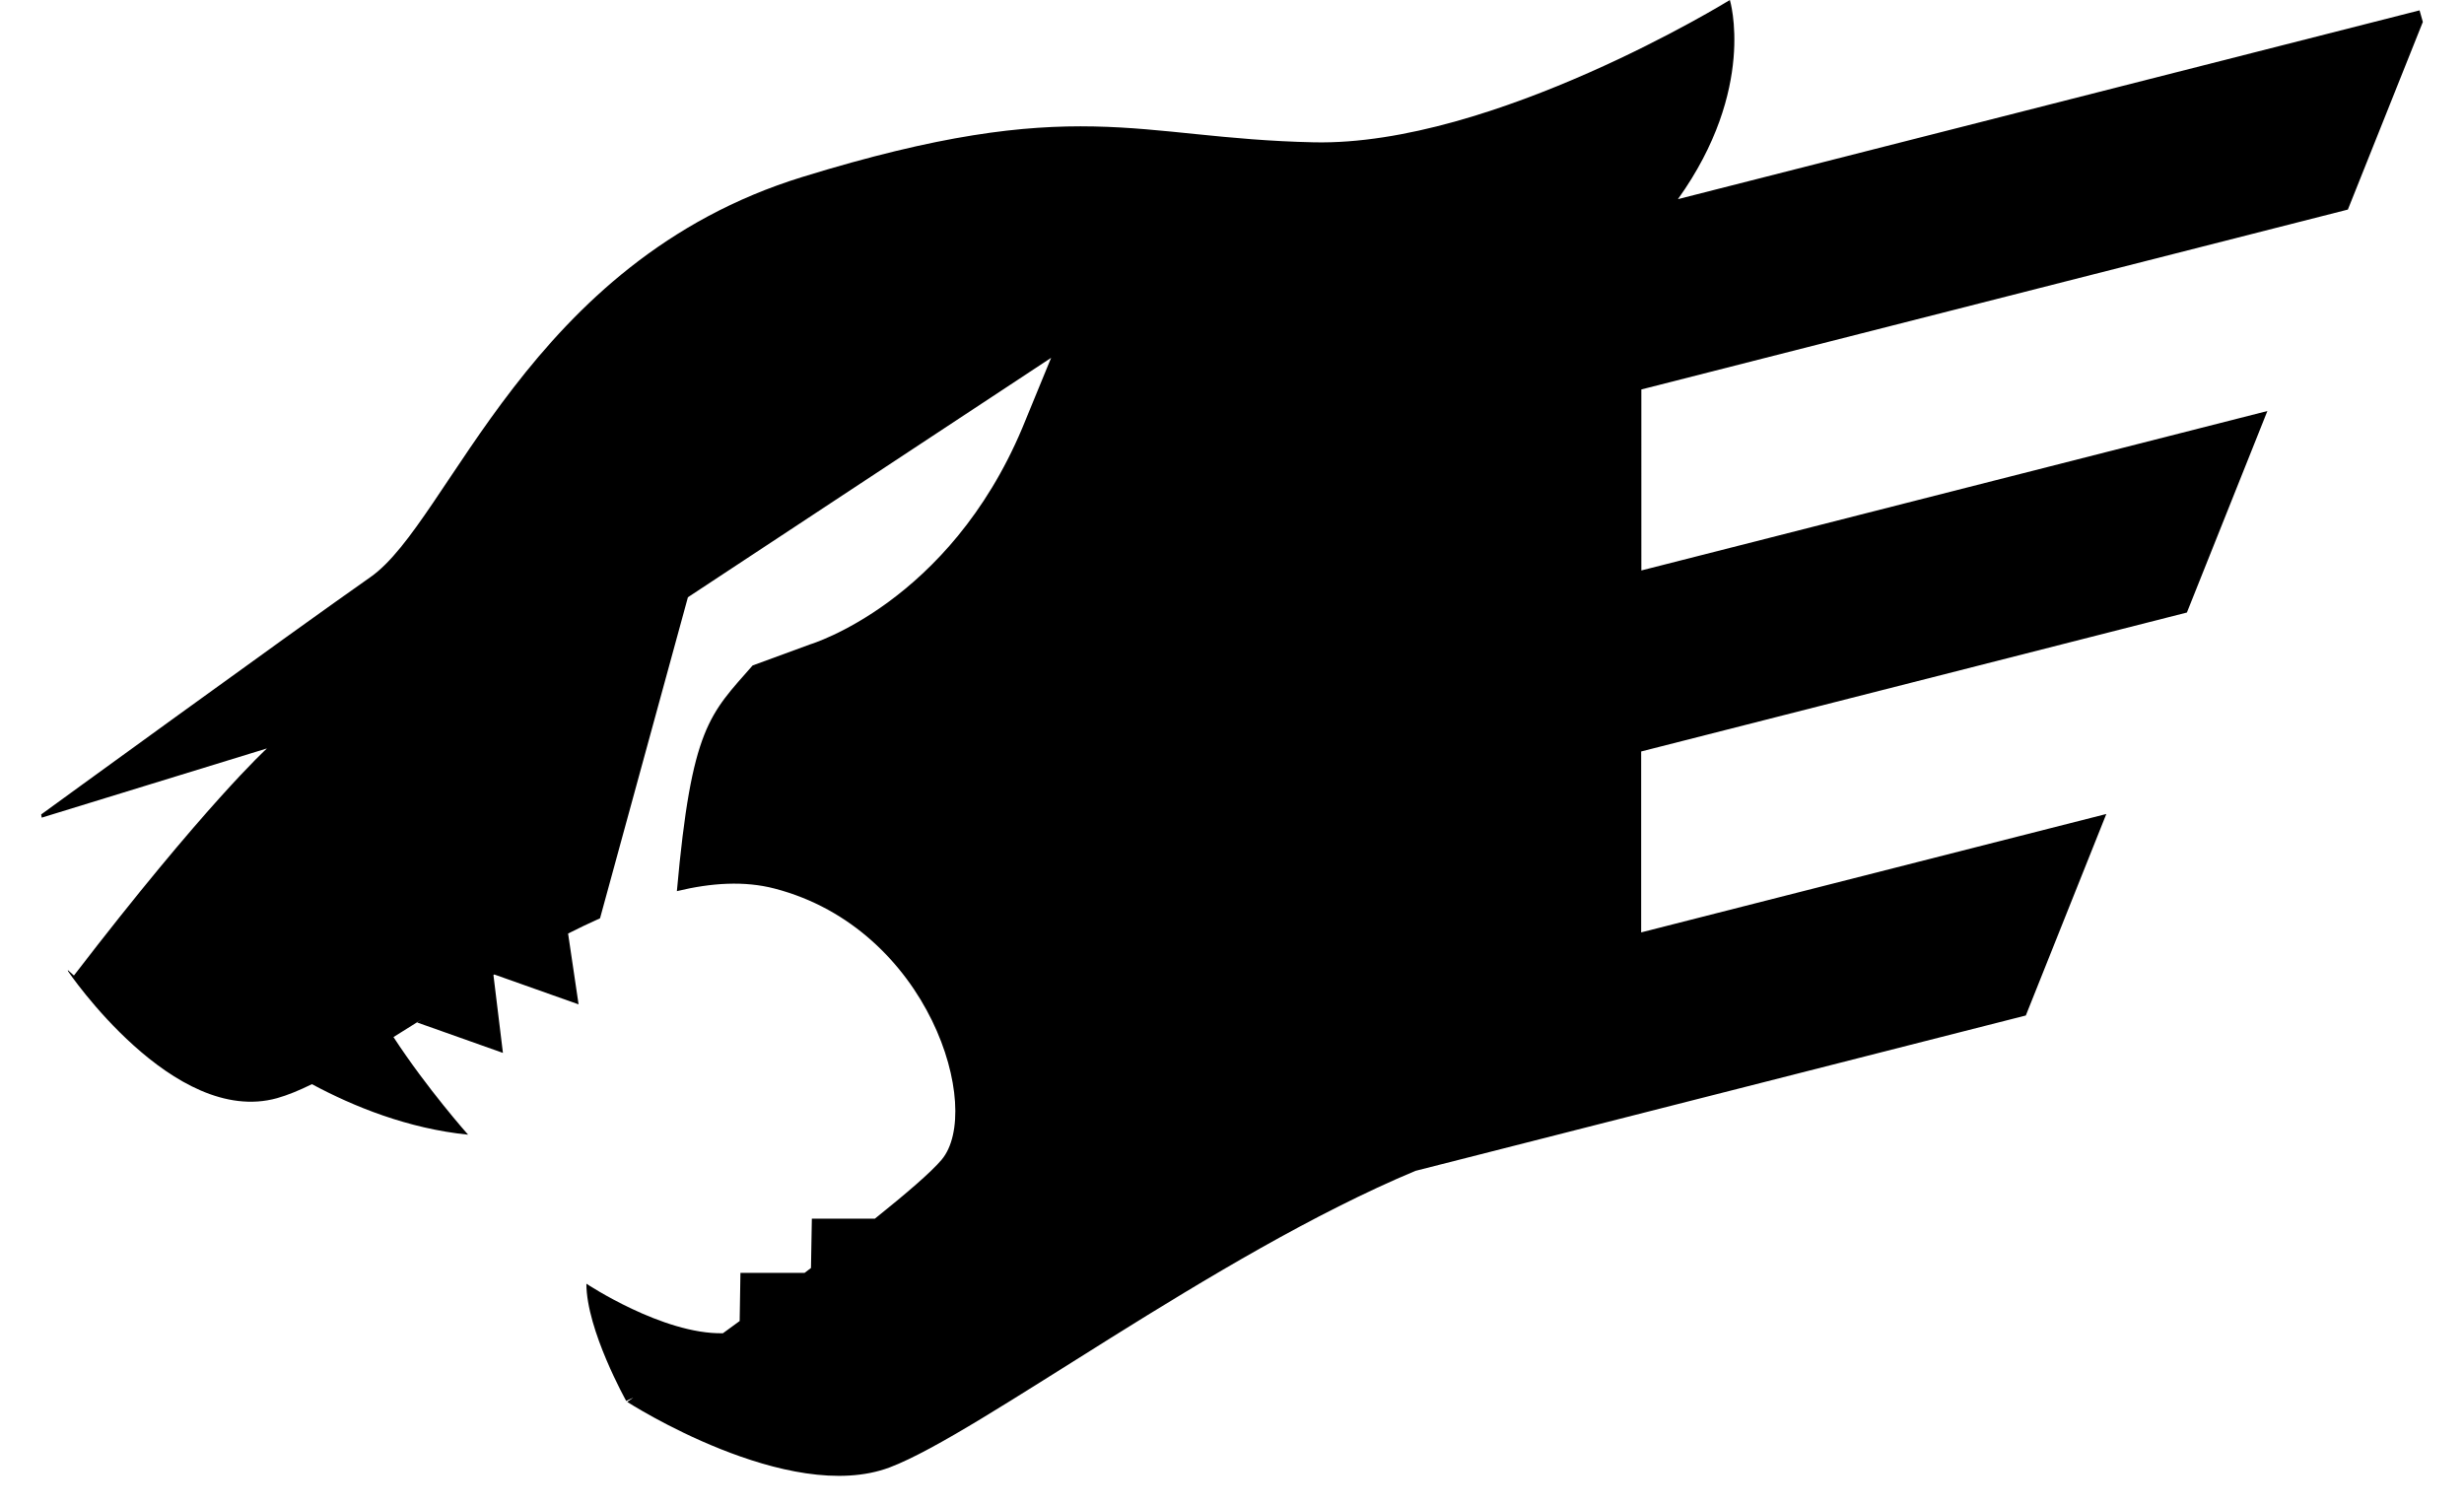 <svg width="54" height="33" fill="none" xmlns="http://www.w3.org/2000/svg"><g clip-path="url(#clip0_2219_1151)"><path d="M51.455 4.593L53.098.481l-.072-.254-16.253 4.137C38.506 1.942 37.911 0 37.911 0s-5.19 3.203-9.116 3.119c-3.925-.084-5.19-1.096-11.21.759-6.018 1.854-7.718 7.544-9.463 8.767-1.745 1.222-7.22 5.204-7.22 5.204l.012.07 4.936-1.517s-1.354 1.232-4.23 4.977l-.134-.12.005.026s2.311 3.413 4.58 2.782c.228-.064.484-.169.765-.307.913.491 2.105.974 3.422 1.107 0 0-.891-1-1.635-2.139l.616-.386-.097.066 1.88.667-.208-1.707.018-.012 1.848.655-.23-1.552c.23-.117.464-.228.7-.334l1.926-7.036 7.96-5.247-.632 1.538c-1.614 3.835-4.645 4.74-4.645 4.74l-1.265.464c-.94 1.075-1.337 1.34-1.66 4.946.759-.184 1.483-.228 2.14-.057 3.401.885 4.58 4.846 3.663 5.942-.23.274-.776.742-1.464 1.293h-1.381l-.019 1.081-.141.107h-1.405l-.017 1.055c-.124.092-.248.18-.367.268-1.32.026-2.992-1.086-2.992-1.086 0 1.012.873 2.57.873 2.57s.058-.026.154-.073l-.132.094s3.532 2.276 5.757 1.433c1.977-.75 7.098-4.65 11.518-6.497l13.376-3.405 1.764-4.416-10.194 2.595v-3.965l11.96-3.045 1.764-4.416-13.72 3.494V8.535l15.484-3.942z" fill="#000"/></g><defs><clipPath id="clip0_2219_1151"><path fill="#fff" transform="translate(.5)" d="M0 0h53v33H0z"/></clipPath></defs></svg>